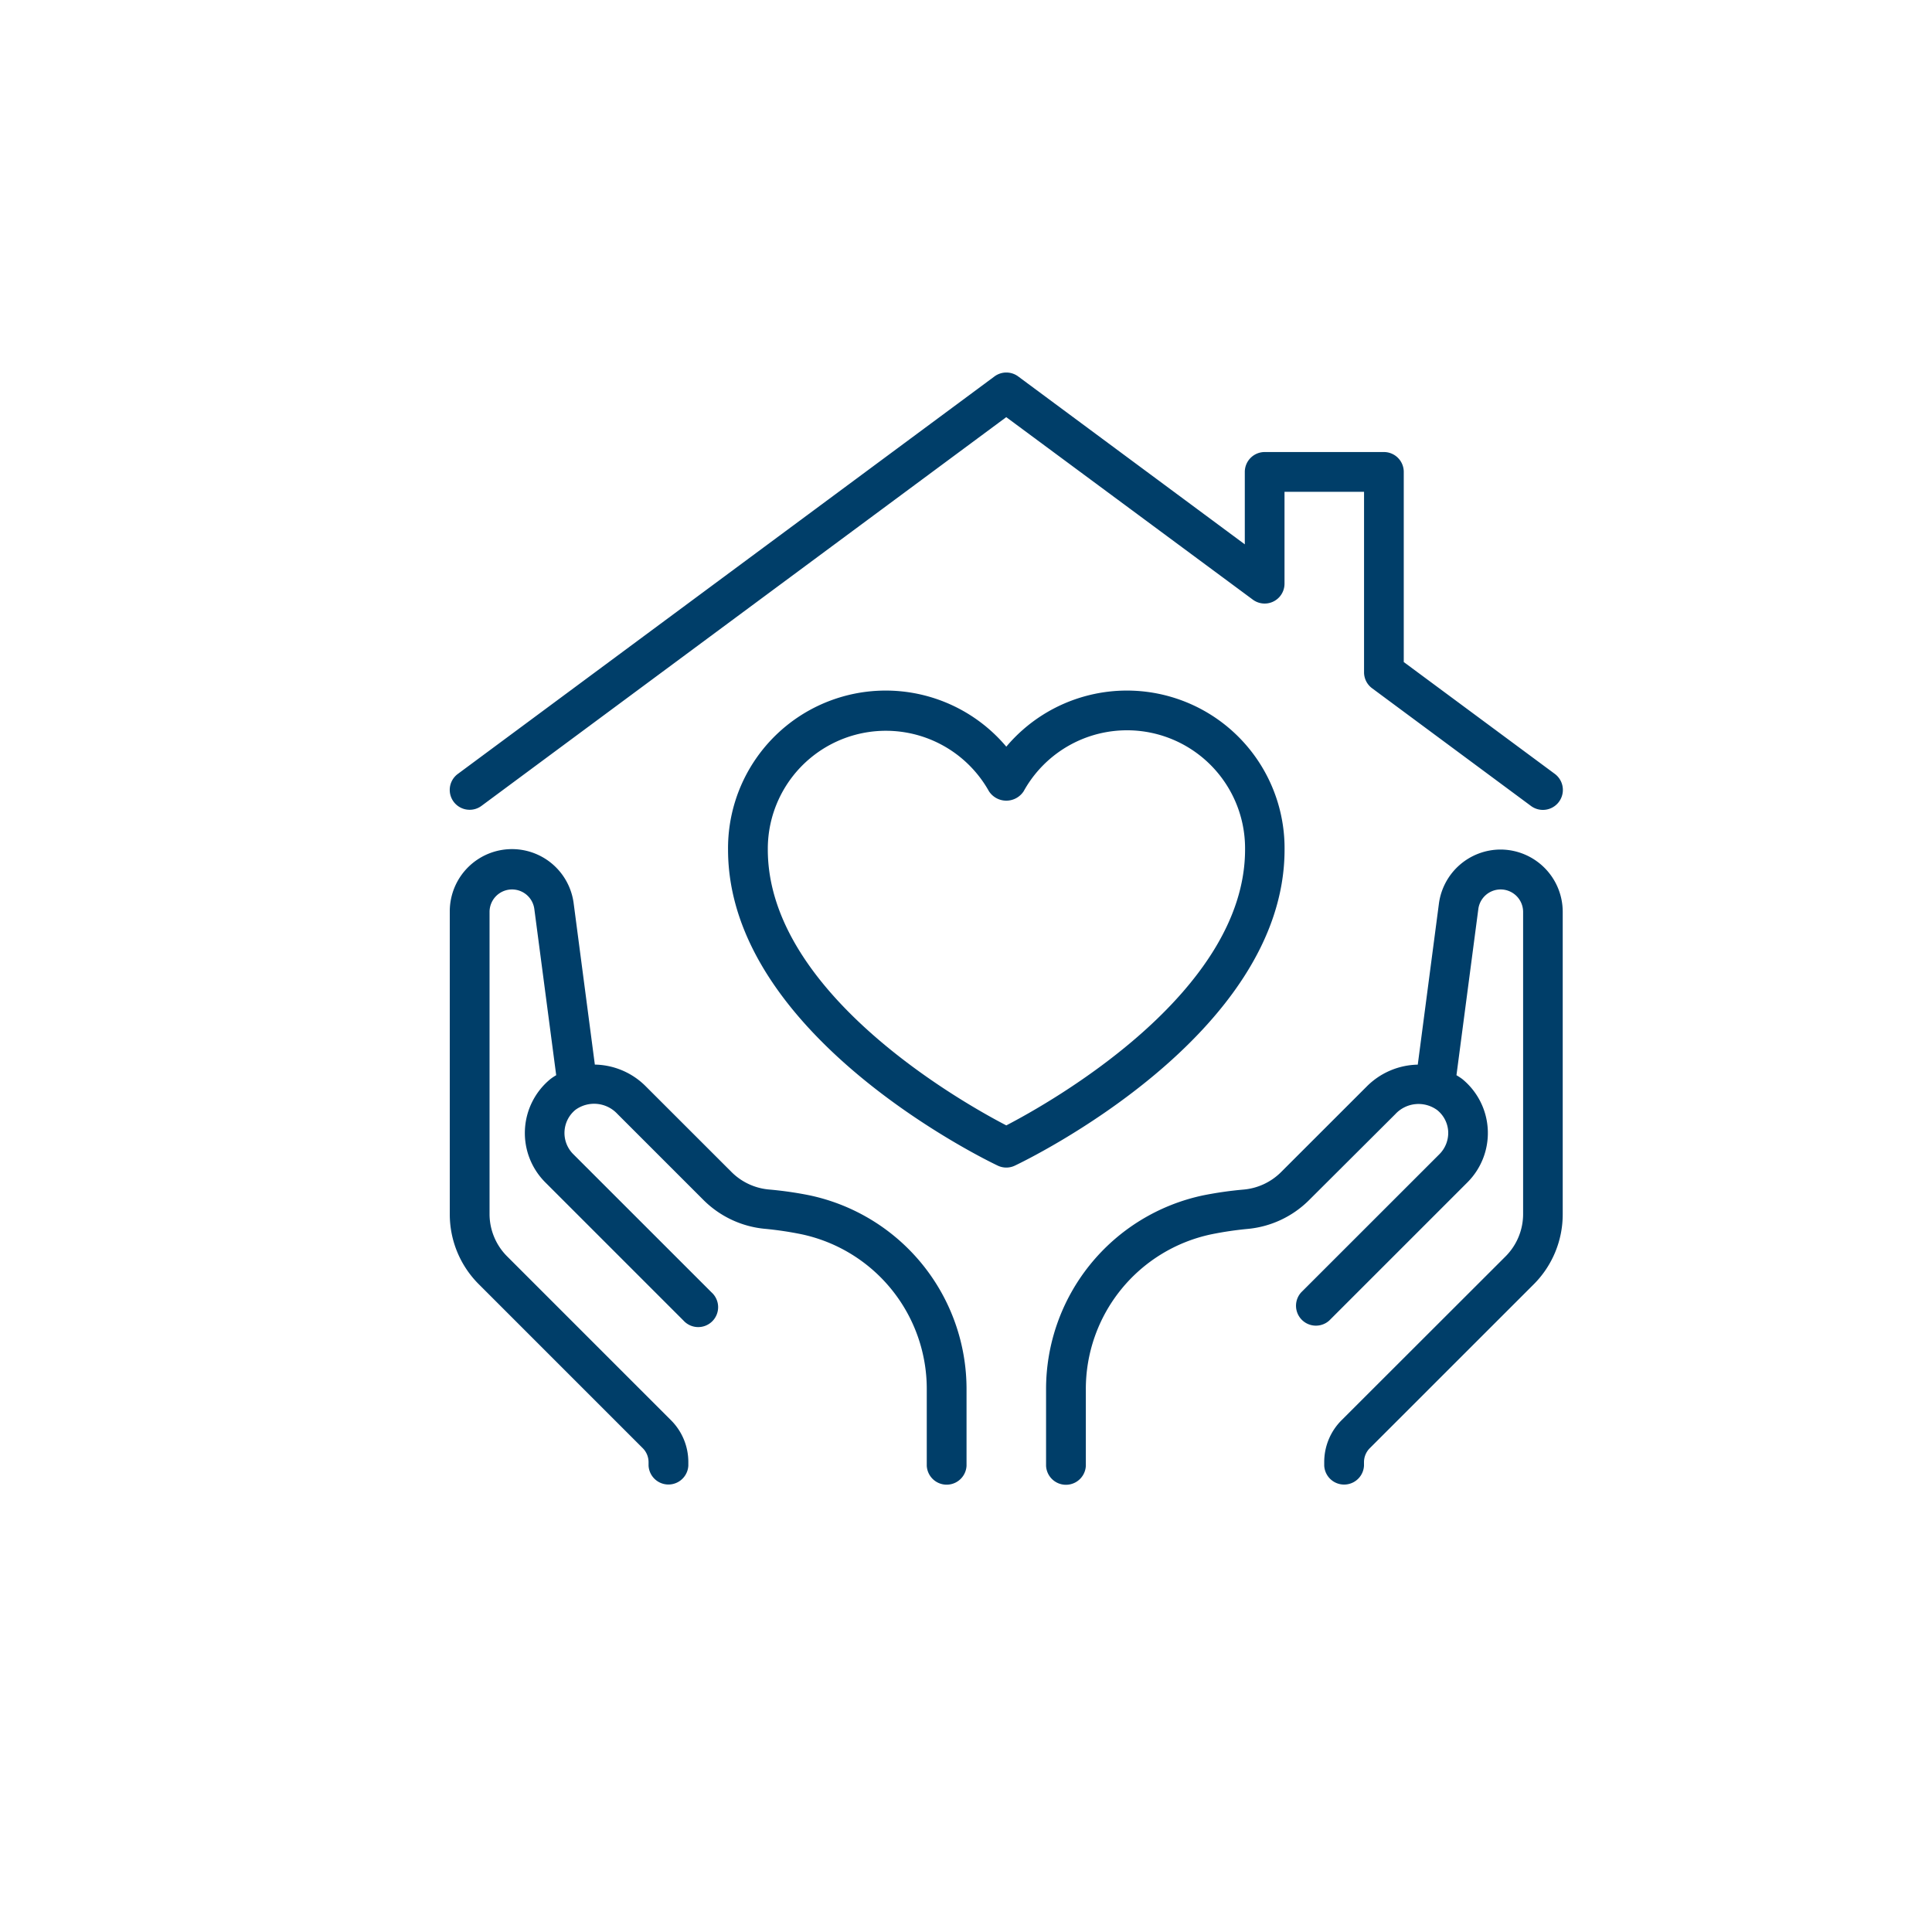 <svg id="Layer_1" data-name="Layer 1" xmlns="http://www.w3.org/2000/svg" viewBox="0 0 360 360"><defs><style>.cls-1{fill:#003e69;}</style></defs><path class="cls-1" d="M150.79,222.72a68.5,68.5,0,0,0-7.47-1.07,11.28,11.28,0,0,1-6.94-3.19l-16.1-16.09a13.72,13.72,0,0,0-9.44-4l-3.94-30a11.59,11.59,0,0,0-23.09,1.51v56.35a18.4,18.4,0,0,0,5.43,13.09l30.52,30.52a3.7,3.7,0,0,1,1.09,2.62v.64a3.71,3.71,0,0,0,7.41,0v-.64a11,11,0,0,0-3.26-7.85L94.48,234.09a11.18,11.18,0,0,1-3.26-7.85V169.89a4.19,4.19,0,0,1,8.34-.54l4.08,31a9.45,9.45,0,0,0-1.07.71,13,13,0,0,0-1,19.22l25.78,25.78a3.71,3.71,0,1,0,5.24-5.24l-25.78-25.77a5.57,5.57,0,0,1,.43-8.26,5.92,5.92,0,0,1,7.8.77l16.09,16.09a18.63,18.63,0,0,0,11.5,5.33,64.46,64.46,0,0,1,6.69,1,29.47,29.47,0,0,1,23.37,29v14.15a3.71,3.71,0,0,0,7.41,0V259A36.9,36.9,0,0,0,150.79,222.72ZM279.61,158.3a11.61,11.61,0,0,0-11.49,10.08l-3.94,30a13.79,13.79,0,0,0-9.44,4l-16.1,16.09a11.28,11.28,0,0,1-6.93,3.19,69,69,0,0,0-7.48,1.07A36.9,36.9,0,0,0,194.92,259v14.15a3.71,3.71,0,0,0,7.41,0V259a29.46,29.46,0,0,1,23.36-29,64.46,64.46,0,0,1,6.69-1,18.63,18.63,0,0,0,11.5-5.33L260,207.6a5.89,5.89,0,0,1,7.79-.76,5.49,5.49,0,0,1,2.06,4,5.61,5.61,0,0,1-1.62,4.21l-25.78,25.77a3.71,3.71,0,0,0,5.24,5.24l25.78-25.78a13,13,0,0,0-1-19.22,12.55,12.55,0,0,0-1.08-.71l4.08-31a4.19,4.19,0,0,1,8.34.54v56.35a11.17,11.17,0,0,1-3.25,7.85L250,264.62a11,11,0,0,0-3.25,7.85v.64a3.71,3.71,0,0,0,7.41,0v-.64a3.69,3.69,0,0,1,1.08-2.62l30.53-30.52a18.43,18.43,0,0,0,5.42-13.09V169.89A11.61,11.61,0,0,0,279.61,158.3Zm-40.25,0a29.38,29.38,0,0,0-51.85-19.17,29.38,29.38,0,0,0-51.85,19.17c0,34.67,48.21,57.93,50.26,58.9a3.69,3.69,0,0,0,3.18,0C191.15,216.23,239.36,193,239.36,158.3Zm-51.85,51.4c-8.11-4.21-44.44-24.63-44.44-51.4a22,22,0,0,1,41.2-10.87,3.86,3.86,0,0,0,6.48,0A22,22,0,0,1,232,158.3C232,185.07,195.62,205.49,187.51,209.7Zm-100-58.81a3.67,3.67,0,0,0,2.2-.72l97.79-72.44,45.94,34a3.7,3.7,0,0,0,5.91-3V91.64h14.82v33.6a3.7,3.7,0,0,0,1.49,3l29.63,21.95a3.71,3.71,0,0,0,4.41-6l-28.13-20.83V87.93a3.7,3.7,0,0,0-3.7-3.7H235.66a3.71,3.71,0,0,0-3.71,3.7v13.5L189.72,70.14a3.71,3.71,0,0,0-4.41,0l-100,74.07a3.7,3.7,0,0,0,2.21,6.68Z"/></svg>
